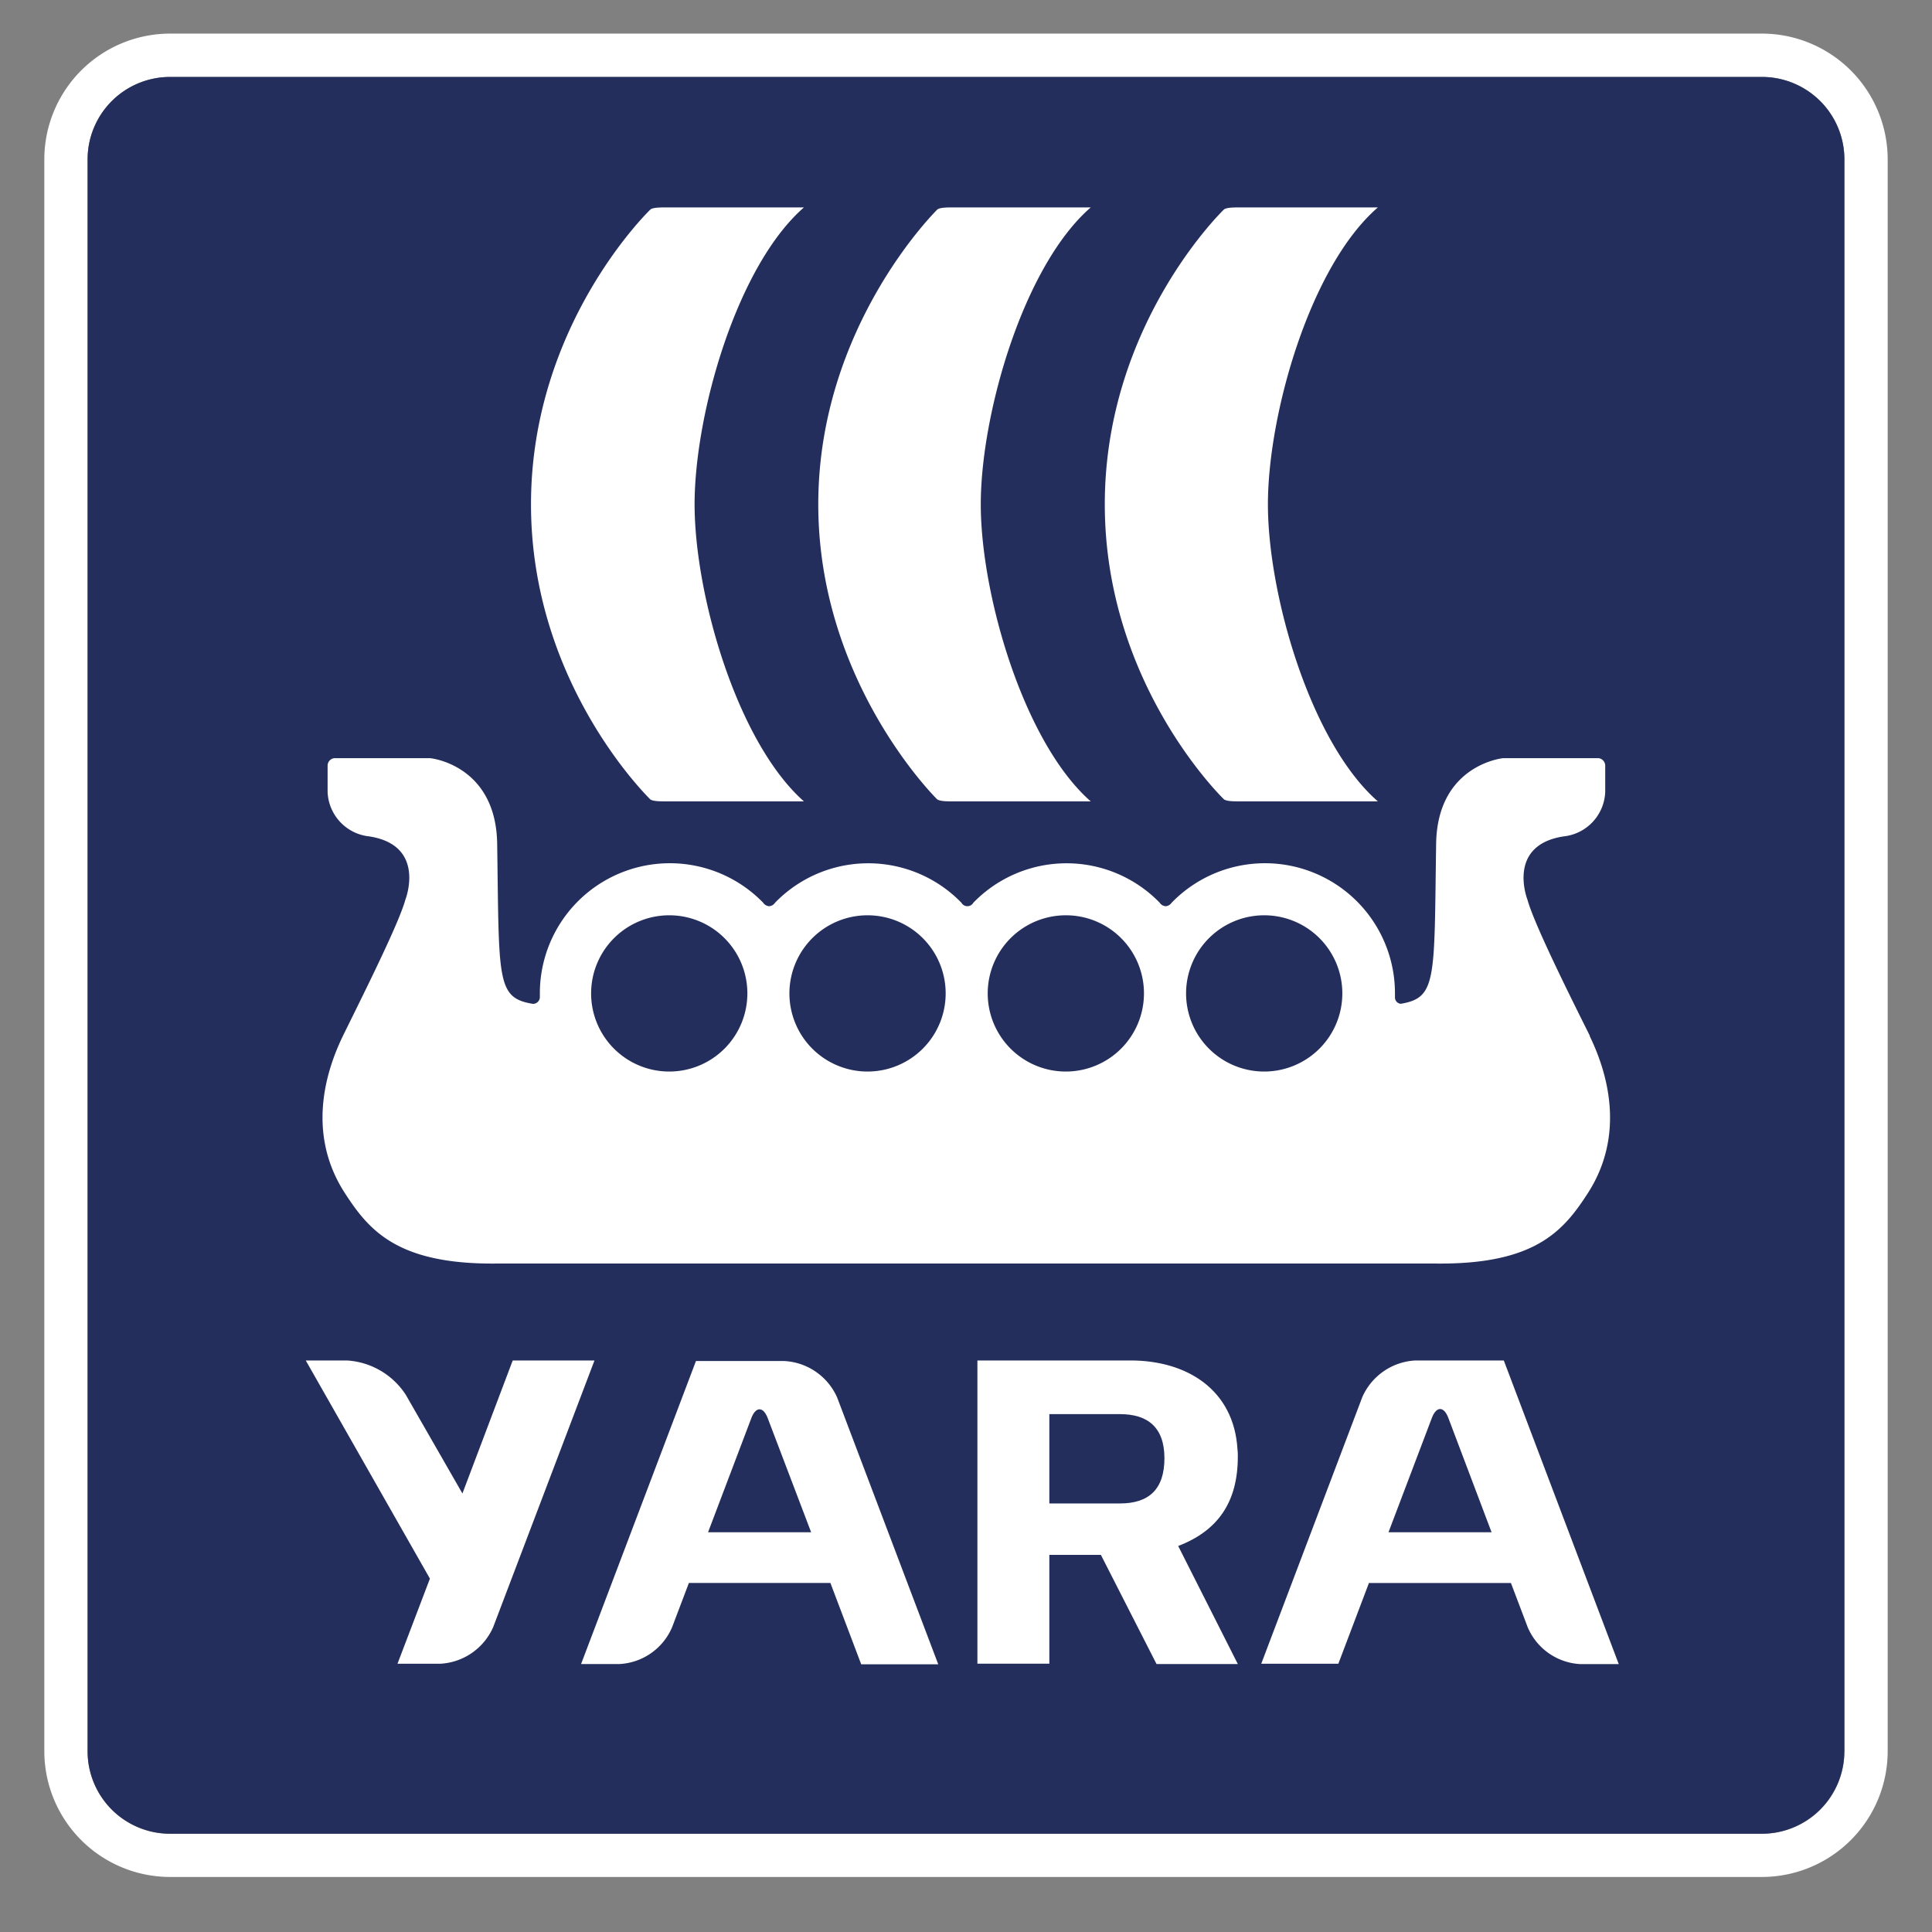 <?xml version="1.0" encoding="UTF-8" standalone="yes"?>
<svg xmlns="http://www.w3.org/2000/svg" viewBox="0 0 281.18 281.18">
  <rect x="0" y="0" width="281.18" height="281.18" fill="#808080" stroke="none"/>
  <defs>
    <style>.cls-1,.cls-3{fill:#fff;}.cls-2{fill:#242e5c;}.cls-3{fill-rule:evenodd;}</style>
  </defs>
  <g id="Layer_4" data-name="Layer 4">
    <path class="cls-1" d="M256.43,4.89H24.75A18.32,18.32,0,0,0,6.45,23.2V254.87a18.32,18.32,0,0,0,18.3,18.3H256.43a18.32,18.32,0,0,0,18.3-18.3V23.2A18.32,18.32,0,0,0,256.43,4.89Zm12,250a12,12,0,0,1-12,12H24.75a12,12,0,0,1-12-12V23.2a12,12,0,0,1,12-12H256.43a12,12,0,0,1,12,12V254.87Z"/>
    <path class="cls-2" d="M268.42,254.87a12,12,0,0,1-12,12H24.75a12,12,0,0,1-12-12V23.2a12,12,0,0,1,12-12H256.43a12,12,0,0,1,12,12V254.87Z"/>
    <path class="cls-1" d="M171.47,225c5.77-2.21,8.68-6.37,8.68-13,0-.38,0-.73-.05-1.09-.53-8.65-7.35-12.91-15.56-12.91H142.25v44.13h10.47V226.29h7.5l8.1,15.89h11.83ZM163,218.81H152.72v-13H163c4,0,6.47,1.88,6.47,6.43S167.16,218.81,163,218.81Z"/>
    <path class="cls-1" d="M86.52,198H74.62L67.3,217.36,59.06,203a11,11,0,0,0-8.56-5h-6l18.07,31.75-4.72,12.39h6.19a8.93,8.93,0,0,0,7.74-5.34Z"/>
    <path class="cls-1" d="M118.05,223h-15l6.28-16.56c.66-1.77,1.76-1.77,2.42,0Zm2.82,7.42h0l4.47,11.8h11.21l-14.7-38.8a8.92,8.92,0,0,0-7.73-5.34H101.29L84.57,242.18h5.61a8.83,8.83,0,0,0,7.63-5.34l2.45-6.46h20.6"/>
    <path class="cls-1" d="M208.38,206.39c.67-1.76,1.76-1.76,2.42,0L217.08,223h-15Zm-9.09,24H219.9l2.45,6.46a8.82,8.82,0,0,0,7.63,5.34h5.61L218.86,198H206a8.94,8.94,0,0,0-7.74,5.35l-14.7,38.79h11.22l4.47-11.8h0"/>
    <path class="cls-3" d="M77.28,73.4c0-26.28,17.38-42.91,17.38-42.91.42-.35,1.85-.3,3-.3H117c-9.79,8.55-15.91,30.1-15.91,43.21S107.25,108,117,116.63H97.63c-1.12,0-2.55.05-3-.3C94.66,116.33,77.28,99.69,77.28,73.4Zm100.85,42.93c.47.35,1.84.3,3,.3h19.4c-9.85-8.61-16-30.16-16-43.23s6.12-34.66,16-43.21h-19.4c-1.19,0-2.56-.05-3,.3,0,0-17.34,16.63-17.34,42.91S178.13,116.33,178.13,116.33Zm-41.74,0c.48.35,1.84.3,3,.3h19.35c-9.79-8.61-16-30.16-16-43.23s6.17-34.66,16-43.21H139.42c-1.19,0-2.55-.05-3,.3,0,0-17.33,16.93-17.33,42.91S136.39,116.33,136.39,116.33Zm95,34.43c-3-6-8.14-16.34-9.09-19.83,0,0-3.11-7.9,5.25-9.2a6.77,6.77,0,0,0,6.07-6.46l0-3.87a1.1,1.1,0,0,0-1-1.06h-13.8c-.24,0-9.7,1.06-9.81,12.58-.29,19.66.13,22.29-5.15,23.17a.93.93,0,0,1-.84-.92h0c0-.19,0-.39,0-.59a18.92,18.92,0,0,0-32.5-13.2h0a1.17,1.17,0,0,1-.87.51,1.15,1.15,0,0,1-.87-.51h0a18.89,18.89,0,0,0-27.12,0h0a1,1,0,0,1-1.74,0h0a18.89,18.89,0,0,0-27.12,0h0a1.13,1.13,0,0,1-.86.51,1.15,1.15,0,0,1-.87-.51h0a18.92,18.92,0,0,0-32.5,13.2c0,.2,0,.39,0,.58h0a1,1,0,0,1-1,.94c-5.35-.86-4.92-3.43-5.21-23.18-.11-11.52-9.57-12.58-9.81-12.58H48.68a1.1,1.1,0,0,0-1,1.06l0,3.87a6.77,6.77,0,0,0,6.07,6.46c8.36,1.3,5.25,9.2,5.25,9.2-.95,3.49-6.12,13.78-9.09,19.83-1.9,3.93-5.76,13.6.3,22.91,3.5,5.4,7.66,10.45,22.38,10.22H208.7c14.78.23,18.88-4.82,22.38-10.22h0C237.1,164.34,233.25,154.68,231.35,150.76ZM97.41,133.21a11.37,11.37,0,1,0,11.36,11.36A11.36,11.36,0,0,0,97.41,133.21Zm86.58,0a11.37,11.37,0,1,0,11.37,11.36A11.36,11.36,0,0,0,184,133.21Zm-57.72,0a11.37,11.37,0,1,0,11.36,11.36A11.36,11.36,0,0,0,126.27,133.21Zm28.86,0a11.37,11.37,0,1,0,11.36,11.36A11.35,11.35,0,0,0,155.13,133.21Z"/>
  </g>
</svg>
